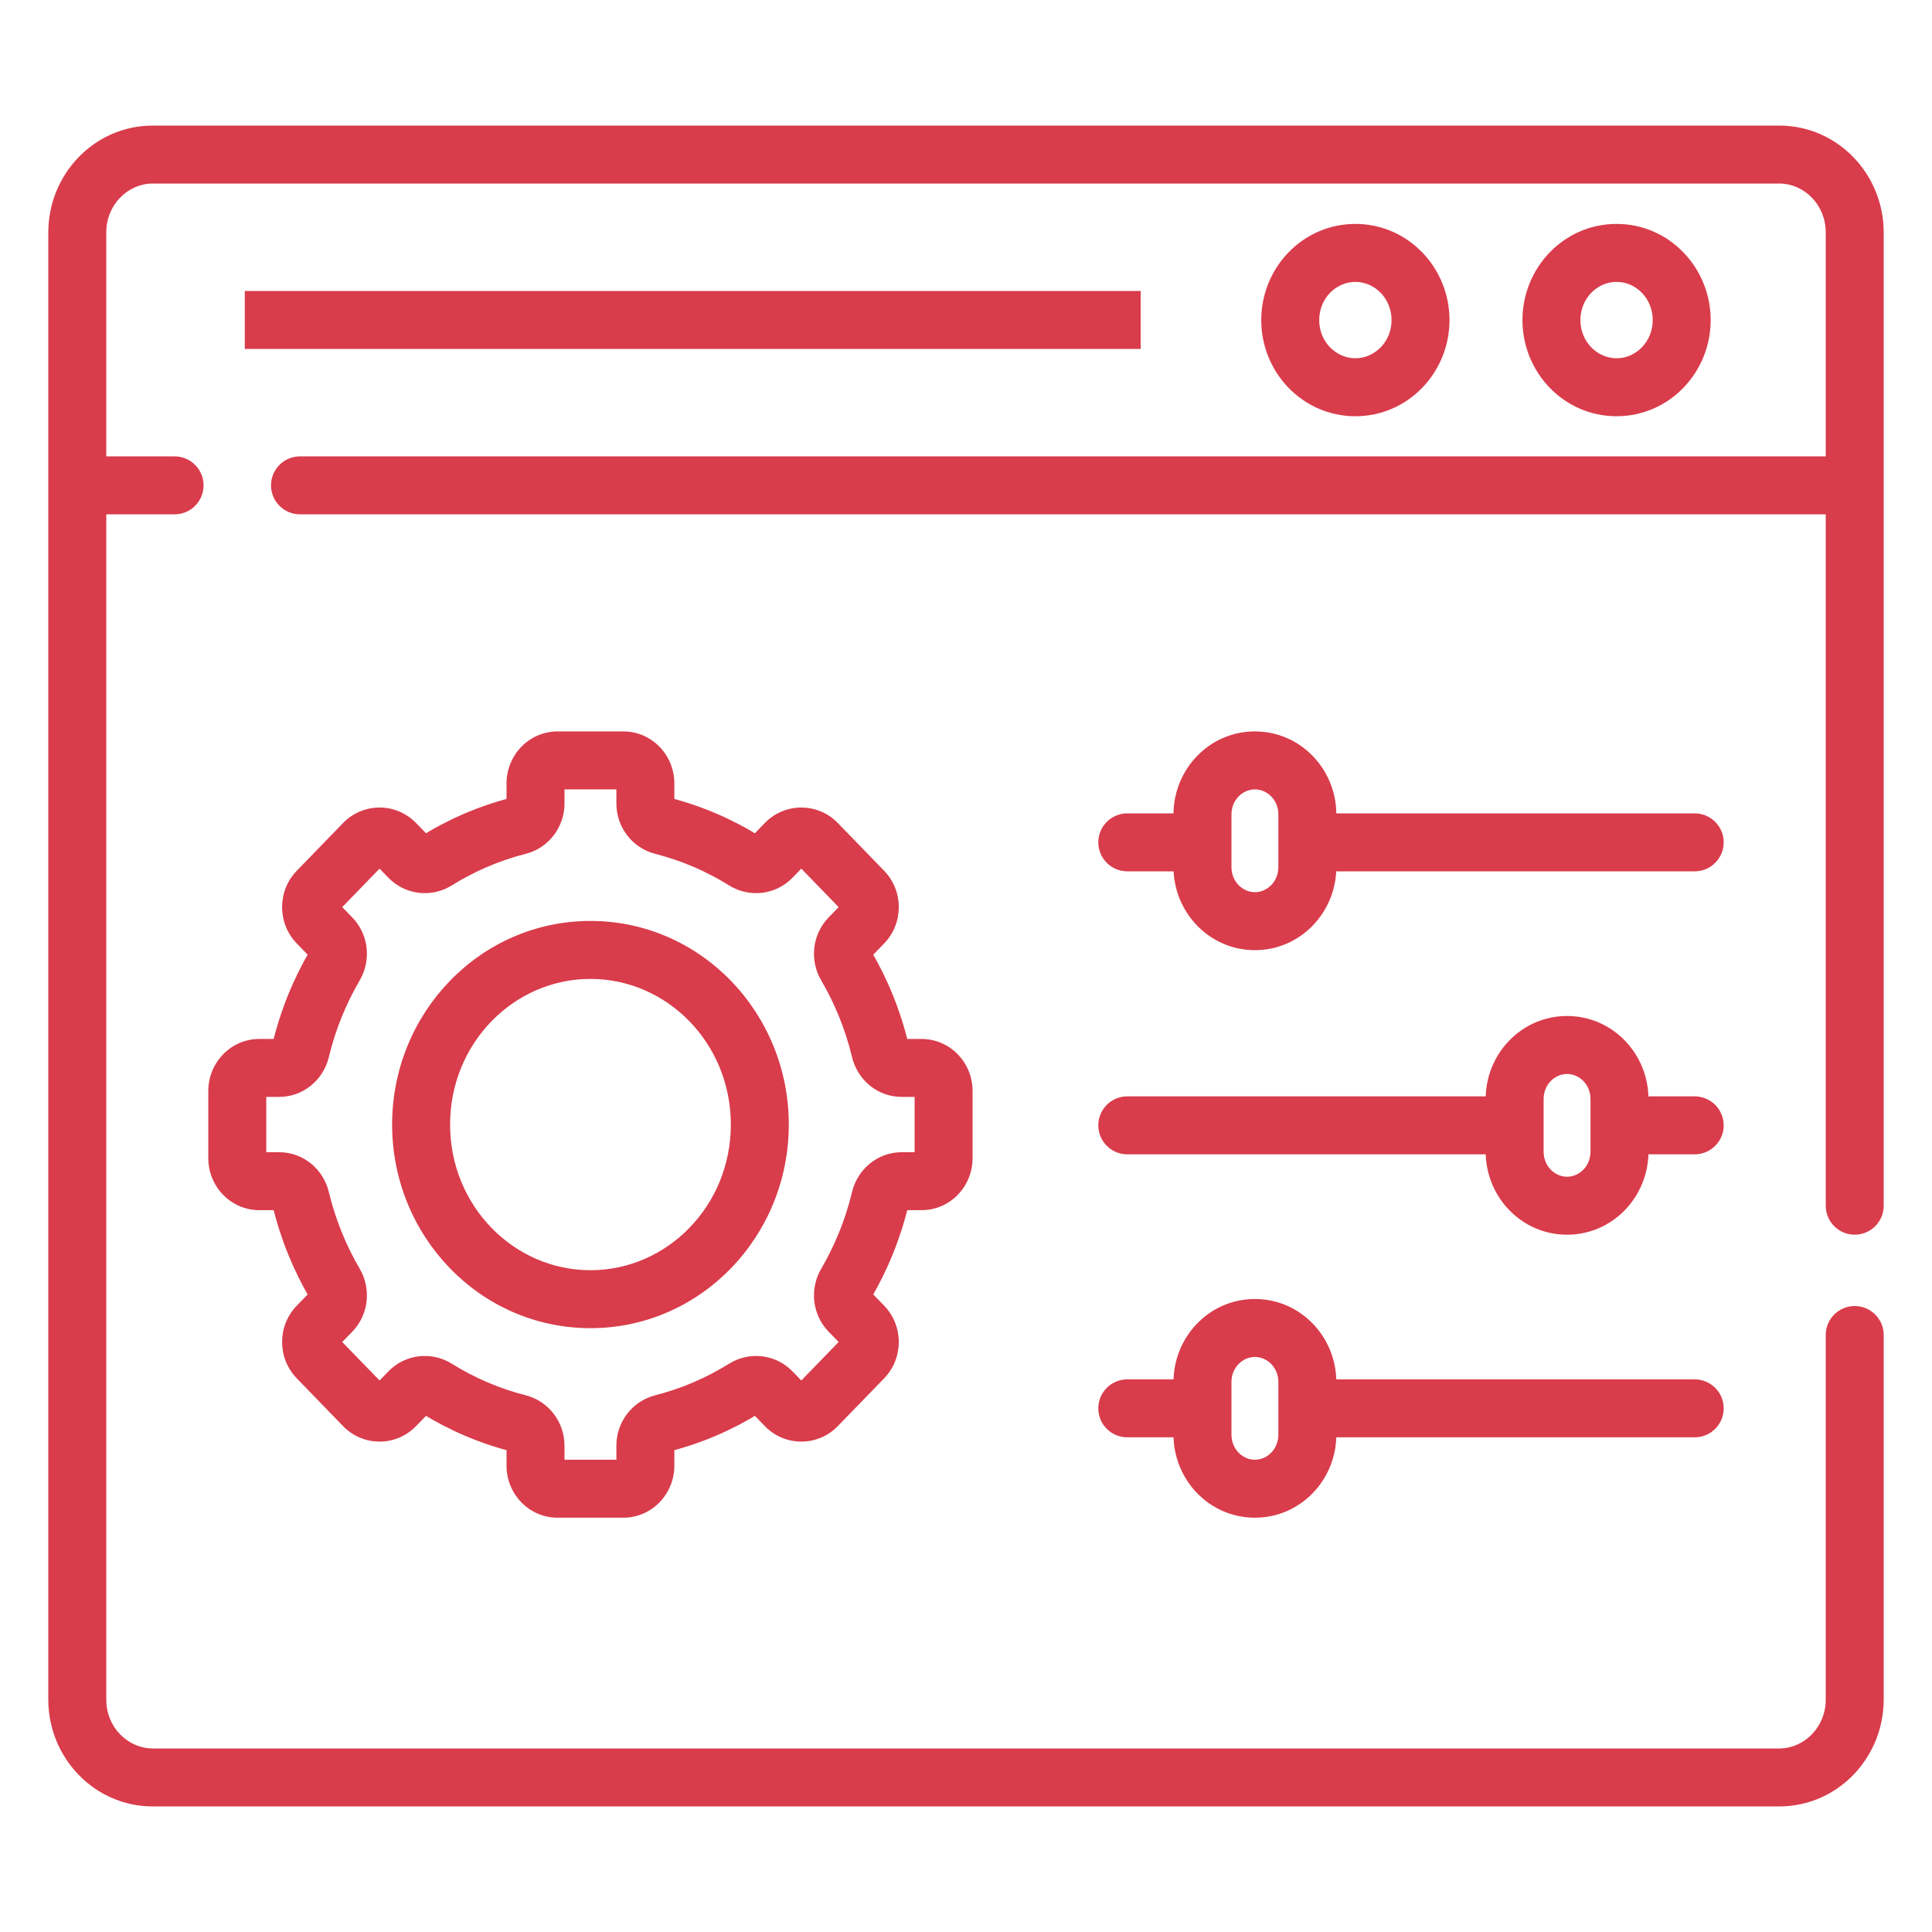 <svg width="50" height="50" viewBox="0 0 50 50" fill="none" xmlns="http://www.w3.org/2000/svg">
<path d="M48.75 34.55C48.75 34.136 48.414 33.8 48 33.8C47.586 33.8 47.25 34.136 47.25 34.55H48.75ZM46.045 4V4.75V4ZM47.25 31.204C47.25 31.618 47.586 31.954 48 31.954C48.414 31.954 48.75 31.618 48.75 31.204H47.25ZM7.764 11.811C7.349 11.811 7.014 12.147 7.014 12.561C7.014 12.975 7.349 13.311 7.764 13.311V11.811ZM48 13.311C48.414 13.311 48.75 12.975 48.75 12.561C48.75 12.147 48.414 11.811 48 11.811V13.311ZM2 11.811C1.586 11.811 1.25 12.147 1.25 12.561C1.25 12.975 1.586 13.311 2 13.311V11.811ZM4.518 13.311C4.933 13.311 5.268 12.975 5.268 12.561C5.268 12.147 4.933 11.811 4.518 11.811V13.311ZM33.834 21.05C33.42 21.05 33.084 21.386 33.084 21.8C33.084 22.214 33.42 22.55 33.834 22.55V21.05ZM43.859 22.55C44.273 22.55 44.609 22.214 44.609 21.8C44.609 21.386 44.273 21.05 43.859 21.05V22.55ZM29.174 21.05C28.759 21.05 28.424 21.386 28.424 21.8C28.424 22.214 28.759 22.55 29.174 22.55V21.05ZM31.12 22.55C31.535 22.55 31.87 22.214 31.87 21.8C31.87 21.386 31.535 21.05 31.12 21.05V22.55ZM41.912 28.374C41.498 28.374 41.162 28.71 41.162 29.124C41.162 29.538 41.498 29.874 41.912 29.874V28.374ZM43.859 29.874C44.273 29.874 44.609 29.538 44.609 29.124C44.609 28.71 44.273 28.374 43.859 28.374V29.874ZM29.174 28.374C28.759 28.374 28.424 28.71 28.424 29.124C28.424 29.538 28.759 29.874 29.174 29.874V28.374ZM39.198 29.874C39.613 29.874 39.948 29.538 39.948 29.124C39.948 28.71 39.613 28.374 39.198 28.374V29.874ZM33.834 35.698C33.42 35.698 33.084 36.033 33.084 36.448C33.084 36.862 33.42 37.198 33.834 37.198V35.698ZM43.859 37.198C44.273 37.198 44.609 36.862 44.609 36.448C44.609 36.033 44.273 35.698 43.859 35.698V37.198ZM29.174 35.698C28.759 35.698 28.424 36.033 28.424 36.448C28.424 36.862 28.759 37.198 29.174 37.198V35.698ZM31.12 37.198C31.535 37.198 31.87 36.862 31.87 36.448C31.87 36.033 31.535 35.698 31.12 35.698V37.198ZM22.78 27.184L22.051 27.359L22.051 27.359L22.78 27.184ZM21.9 24.994L22.547 24.615L22.547 24.615L21.9 24.994ZM21.983 24.265L21.445 23.743L21.445 23.743L21.983 24.265ZM22.342 23.895L21.804 23.373L21.804 23.373L22.342 23.895ZM22.342 23.057L22.881 22.535L22.881 22.535L22.342 23.057ZM21.144 21.822L20.606 22.344L20.606 22.344L21.144 21.822ZM20.332 21.822L20.87 22.344L20.332 21.822ZM19.973 22.192L19.434 21.67L19.973 22.192ZM19.266 22.278L19.663 21.641L19.662 21.641L19.266 22.278ZM17.142 21.37L17.327 20.644L17.327 20.644L17.142 21.37ZM13.419 21.37L13.234 20.644L13.234 20.644L13.419 21.37ZM11.295 22.278L10.899 21.641L10.899 21.641L11.295 22.278ZM9.417 21.822L9.955 22.344L9.955 22.344L9.417 21.822ZM8.219 23.057L7.681 22.535L7.681 22.535L8.219 23.057ZM8.578 24.265L9.117 23.743L9.117 23.743L8.578 24.265ZM8.662 24.994L8.014 24.615L8.014 24.615L8.662 24.994ZM7.781 27.184L8.51 27.359L8.51 27.359L7.781 27.184ZM7.781 31.023L8.51 30.848L8.51 30.848L7.781 31.023ZM8.662 33.213L8.014 33.592L8.014 33.592L8.662 33.213ZM8.219 34.312L7.681 33.79L7.681 33.79L8.219 34.312ZM8.219 35.15L7.681 35.672L7.681 35.672L8.219 35.15ZM9.417 36.385L9.955 35.863L9.955 35.863L9.417 36.385ZM10.229 36.385L9.691 35.863L9.691 35.863L10.229 36.385ZM10.588 36.015L11.127 36.537L11.127 36.537L10.588 36.015ZM11.295 35.929L10.899 36.566L10.899 36.566L11.295 35.929ZM13.419 36.837L13.234 37.563L13.234 37.563L13.419 36.837ZM17.142 36.837L17.327 37.563L17.327 37.563L17.142 36.837ZM19.266 35.929L19.663 36.566L19.663 36.566L19.266 35.929ZM19.973 36.015L19.434 36.537L19.434 36.537L19.973 36.015ZM20.332 36.385L20.87 35.863L20.87 35.863L20.332 36.385ZM21.144 36.385L20.606 35.863L20.606 35.863L21.144 36.385ZM22.342 35.15L21.804 34.628L21.804 34.628L22.342 35.15ZM22.342 34.312L22.881 33.79L22.342 34.312ZM21.983 33.942L21.445 34.464L21.983 33.942ZM21.9 33.213L22.547 33.592L22.547 33.592L21.9 33.213ZM22.78 31.023L22.051 30.848L22.051 30.848L22.78 31.023ZM6.335 9.031H29.52V7.531H6.335V9.031ZM47.25 34.55V43.984H48.75V34.55H47.25ZM47.25 43.984C47.25 44.705 46.689 45.25 46.045 45.25V46.75C47.56 46.75 48.75 45.49 48.75 43.984H47.25ZM46.045 45.25H3.955V46.75H46.045V45.25ZM3.955 45.25C3.311 45.25 2.75 44.705 2.75 43.984H1.25C1.25 45.49 2.44 46.75 3.955 46.75V45.25ZM2.75 43.984V6.016H1.25V43.984H2.75ZM2.75 6.016C2.75 5.295 3.311 4.75 3.955 4.75V3.25C2.44 3.25 1.25 4.51 1.25 6.016H2.75ZM3.955 4.75H46.045V3.25H3.955V4.75ZM46.045 4.75C46.689 4.75 47.25 5.295 47.25 6.016H48.75C48.75 4.51 47.56 3.25 46.045 3.25V4.75ZM47.25 6.016V31.204H48.75V6.016H47.25ZM7.764 13.311H48V11.811H7.764V13.311ZM2 13.311H4.518V11.811H2V13.311ZM42.772 8.284C42.772 8.851 42.332 9.272 41.837 9.272V10.772C43.203 10.772 44.272 9.636 44.272 8.284H42.772ZM41.837 9.272C41.341 9.272 40.901 8.851 40.901 8.284H39.401C39.401 9.636 40.47 10.772 41.837 10.772V9.272ZM40.901 8.284C40.901 7.716 41.341 7.295 41.837 7.295V5.795C40.47 5.795 39.401 6.931 39.401 8.284H40.901ZM41.837 7.295C42.332 7.295 42.772 7.716 42.772 8.284H44.272C44.272 6.931 43.203 5.795 41.837 5.795V7.295ZM36.013 8.284C36.013 8.851 35.572 9.272 35.077 9.272V10.772C36.444 10.772 37.513 9.636 37.513 8.284H36.013ZM35.077 9.272C34.582 9.272 34.141 8.851 34.141 8.284H32.641C32.641 9.636 33.71 10.772 35.077 10.772V9.272ZM34.141 8.284C34.141 7.716 34.582 7.295 35.077 7.295V5.795C33.71 5.795 32.641 6.931 32.641 8.284H34.141ZM35.077 7.295C35.572 7.295 36.013 7.716 36.013 8.284H37.513C37.513 6.931 36.444 5.795 35.077 5.795V7.295ZM33.834 22.55H43.859V21.05H33.834V22.55ZM29.174 22.55H31.12V21.05H29.174V22.55ZM41.912 29.874H43.859V28.374H41.912V29.874ZM29.174 29.874H39.198V28.374H29.174V29.874ZM33.834 37.198H43.859V35.698H33.834V37.198ZM29.174 37.198H31.12V35.698H29.174V37.198ZM32.477 23.09C32.163 23.09 31.87 22.821 31.87 22.44H30.37C30.37 23.605 31.292 24.59 32.477 24.59V23.09ZM31.87 22.44V21.078H30.37V22.44H31.87ZM31.87 21.078C31.87 20.698 32.163 20.429 32.477 20.429V18.929C31.292 18.929 30.37 19.913 30.37 21.078H31.87ZM32.477 20.429C32.791 20.429 33.084 20.698 33.084 21.078H34.584C34.584 19.913 33.662 18.929 32.477 18.929V20.429ZM33.084 21.078V22.44H34.584V21.078H33.084ZM33.084 22.44C33.084 22.821 32.791 23.09 32.477 23.09V24.59C33.662 24.59 34.584 23.605 34.584 22.44H33.084ZM40.555 30.454C40.242 30.454 39.949 30.185 39.949 29.805H38.449C38.449 30.97 39.37 31.954 40.555 31.954V30.454ZM39.949 29.805V28.443H38.449V29.805H39.949ZM39.949 28.443C39.949 28.062 40.242 27.794 40.555 27.794V26.294C39.37 26.294 38.449 27.278 38.449 28.443H39.949ZM40.555 27.794C40.869 27.794 41.162 28.062 41.162 28.443H42.662C42.662 27.278 41.74 26.294 40.555 26.294V27.794ZM41.162 28.443V29.805H42.662V28.443H41.162ZM41.162 29.805C41.162 30.185 40.869 30.454 40.555 30.454V31.954C41.74 31.954 42.662 30.97 42.662 29.805H41.162ZM32.477 37.778C32.163 37.778 31.87 37.509 31.87 37.129H30.37C30.37 38.294 31.292 39.278 32.477 39.278V37.778ZM31.87 37.129V35.767H30.37V37.129H31.87ZM31.87 35.767C31.87 35.386 32.163 35.118 32.477 35.118V33.618C31.292 33.618 30.37 34.602 30.37 35.767H31.87ZM32.477 35.118C32.791 35.118 33.084 35.386 33.084 35.767H34.584C34.584 34.602 33.662 33.618 32.477 33.618V35.118ZM33.084 35.767V37.129H34.584V35.767H33.084ZM33.084 37.129C33.084 37.509 32.791 37.778 32.477 37.778V39.278C33.662 39.278 34.584 38.294 34.584 37.129H33.084ZM15.281 32.873C13.296 32.873 11.648 31.207 11.648 29.104H10.148C10.148 31.992 12.424 34.373 15.281 34.373V32.873ZM11.648 29.104C11.648 27 13.296 25.334 15.281 25.334V23.834C12.424 23.834 10.148 26.215 10.148 29.104H11.648ZM15.281 25.334C17.266 25.334 18.914 27 18.914 29.104H20.414C20.414 26.215 18.137 23.834 15.281 23.834V25.334ZM18.914 29.104C18.914 31.207 17.266 32.873 15.281 32.873V34.373C18.137 34.373 20.414 31.992 20.414 29.104H18.914ZM23.846 26.888H23.338V28.388H23.846V26.888ZM23.338 26.888C23.44 26.888 23.497 26.957 23.509 27.009L22.051 27.359C22.191 27.942 22.706 28.388 23.338 28.388V26.888ZM23.509 27.009C23.305 26.155 22.977 25.35 22.547 24.615L21.253 25.373C21.609 25.982 21.881 26.649 22.051 27.359L23.509 27.009ZM22.547 24.615C22.575 24.663 22.575 24.732 22.522 24.787L21.445 23.743C21.016 24.186 20.95 24.856 21.253 25.373L22.547 24.615ZM22.522 24.787L22.881 24.417L21.804 23.373L21.445 23.743L22.522 24.787ZM22.881 24.417C23.387 23.895 23.387 23.057 22.881 22.535L21.804 23.579C21.773 23.547 21.761 23.508 21.761 23.476C21.761 23.444 21.773 23.405 21.804 23.373L22.881 24.417ZM22.881 22.535L21.683 21.3L20.606 22.344L21.804 23.579L22.881 22.535ZM21.683 21.3C21.164 20.765 20.312 20.765 19.793 21.3L20.87 22.344C20.8 22.416 20.676 22.417 20.606 22.344L21.683 21.3ZM19.793 21.3L19.434 21.67L20.511 22.714L20.87 22.344L19.793 21.3ZM19.434 21.67C19.495 21.608 19.593 21.598 19.663 21.641L18.87 22.915C19.394 23.241 20.075 23.164 20.511 22.714L19.434 21.67ZM19.662 21.641C18.947 21.196 18.162 20.857 17.327 20.644L16.956 22.097C17.639 22.271 18.282 22.549 18.87 22.915L19.662 21.641ZM17.327 20.644C17.41 20.665 17.452 20.734 17.452 20.795H15.952C15.952 21.402 16.358 21.945 16.957 22.097L17.327 20.644ZM17.452 20.795V20.272H15.952V20.795H17.452ZM17.452 20.272C17.452 19.552 16.881 18.929 16.128 18.929V20.429C16.009 20.429 15.952 20.337 15.952 20.272H17.452ZM16.128 18.929H14.434V20.429H16.128V18.929ZM14.434 18.929C13.681 18.929 13.109 19.552 13.109 20.272H14.609C14.609 20.337 14.552 20.429 14.434 20.429V18.929ZM13.109 20.272V20.795H14.609V20.272H13.109ZM13.109 20.795C13.109 20.734 13.151 20.665 13.234 20.644L13.605 22.097C14.203 21.945 14.609 21.402 14.609 20.795H13.109ZM13.234 20.644C12.399 20.857 11.614 21.196 10.899 21.641L11.691 22.915C12.279 22.549 12.922 22.271 13.605 22.097L13.234 20.644ZM10.899 21.641C10.968 21.598 11.067 21.608 11.127 21.67L10.05 22.714C10.486 23.164 11.167 23.241 11.691 22.915L10.899 21.641ZM11.127 21.67L10.768 21.3L9.691 22.344L10.05 22.714L11.127 21.67ZM10.768 21.3C10.249 20.765 9.397 20.765 8.878 21.3L9.955 22.344C9.885 22.417 9.761 22.416 9.691 22.344L10.768 21.3ZM8.878 21.3L7.681 22.535L8.757 23.579L9.955 22.344L8.878 21.3ZM7.681 22.535C7.174 23.057 7.174 23.895 7.681 24.417L8.757 23.373C8.789 23.405 8.801 23.444 8.801 23.476C8.801 23.508 8.789 23.547 8.758 23.579L7.681 22.535ZM7.681 24.417L8.04 24.787L9.117 23.743L8.757 23.373L7.681 24.417ZM8.04 24.787C7.986 24.732 7.986 24.663 8.014 24.615L9.309 25.373C9.611 24.856 9.546 24.186 9.117 23.743L8.04 24.787ZM8.014 24.615C7.584 25.35 7.257 26.155 7.052 27.009L8.51 27.359C8.681 26.649 8.952 25.982 9.309 25.373L8.014 24.615ZM7.052 27.009C7.064 26.957 7.121 26.888 7.223 26.888V28.388C7.855 28.388 8.37 27.942 8.51 27.359L7.052 27.009ZM7.223 26.888H6.716V28.388H7.223V26.888ZM6.716 26.888C5.962 26.888 5.391 27.511 5.391 28.23H6.891C6.891 28.295 6.834 28.388 6.716 28.388V26.888ZM5.391 28.23V29.977H6.891V28.23H5.391ZM5.391 29.977C5.391 30.696 5.962 31.319 6.716 31.319V29.819C6.834 29.819 6.891 29.912 6.891 29.977H5.391ZM6.716 31.319H7.223V29.819H6.716V31.319ZM7.223 31.319C7.121 31.319 7.064 31.25 7.052 31.198L8.51 30.848C8.37 30.265 7.855 29.819 7.223 29.819V31.319ZM7.052 31.198C7.257 32.052 7.584 32.857 8.014 33.592L9.309 32.834C8.952 32.225 8.681 31.558 8.51 30.848L7.052 31.198ZM8.014 33.592C7.986 33.544 7.986 33.475 8.04 33.42L9.117 34.464C9.546 34.022 9.611 33.351 9.309 32.834L8.014 33.592ZM8.04 33.42L7.681 33.79L8.757 34.834L9.117 34.464L8.04 33.42ZM7.681 33.79C7.174 34.312 7.174 35.15 7.681 35.672L8.757 34.628C8.789 34.66 8.801 34.699 8.801 34.731C8.801 34.763 8.789 34.802 8.758 34.834L7.681 33.79ZM7.681 35.672L8.878 36.907L9.955 35.863L8.757 34.628L7.681 35.672ZM8.878 36.907C9.397 37.443 10.249 37.442 10.768 36.907L9.691 35.863C9.761 35.791 9.885 35.79 9.955 35.863L8.878 36.907ZM10.768 36.907L11.127 36.537L10.05 35.493L9.691 35.863L10.768 36.907ZM11.127 36.537C11.067 36.599 10.968 36.609 10.899 36.566L11.691 35.292C11.167 34.966 10.486 35.043 10.05 35.493L11.127 36.537ZM10.899 36.566C11.614 37.011 12.399 37.351 13.234 37.563L13.605 36.11C12.922 35.936 12.279 35.658 11.691 35.292L10.899 36.566ZM13.234 37.563C13.151 37.542 13.109 37.473 13.109 37.412H14.609C14.609 36.805 14.203 36.263 13.605 36.11L13.234 37.563ZM13.109 37.412V37.935H14.609V37.412H13.109ZM13.109 37.935C13.109 38.655 13.681 39.278 14.434 39.278V37.778C14.552 37.778 14.609 37.87 14.609 37.935H13.109ZM14.434 39.278H16.128V37.778H14.434V39.278ZM16.128 39.278C16.881 39.278 17.452 38.655 17.452 37.935H15.952C15.952 37.87 16.009 37.778 16.128 37.778V39.278ZM17.452 37.935V37.412H15.952V37.935H17.452ZM17.452 37.412C17.452 37.473 17.41 37.542 17.327 37.563L16.957 36.11C16.358 36.263 15.952 36.805 15.952 37.412H17.452ZM17.327 37.563C18.162 37.351 18.947 37.011 19.663 36.566L18.87 35.292C18.282 35.658 17.639 35.936 16.956 36.11L17.327 37.563ZM19.663 36.566C19.593 36.609 19.494 36.599 19.434 36.537L20.511 35.493C20.075 35.043 19.394 34.966 18.87 35.292L19.663 36.566ZM19.434 36.537L19.794 36.907L20.87 35.863L20.511 35.493L19.434 36.537ZM19.793 36.907C20.312 37.442 21.164 37.443 21.683 36.907L20.606 35.863C20.676 35.79 20.8 35.791 20.87 35.863L19.793 36.907ZM21.683 36.907L22.881 35.672L21.804 34.628L20.606 35.863L21.683 36.907ZM22.881 35.672C23.387 35.15 23.387 34.312 22.881 33.79L21.804 34.834C21.773 34.802 21.761 34.763 21.761 34.731C21.761 34.699 21.773 34.66 21.804 34.628L22.881 35.672ZM22.881 33.79L22.522 33.42L21.445 34.464L21.804 34.834L22.881 33.79ZM22.522 33.42C22.575 33.475 22.575 33.545 22.547 33.592L21.253 32.834C20.95 33.351 21.015 34.021 21.445 34.464L22.522 33.42ZM22.547 33.592C22.977 32.857 23.305 32.052 23.509 31.198L22.051 30.848C21.881 31.558 21.609 32.225 21.253 32.835L22.547 33.592ZM23.509 31.198C23.497 31.25 23.44 31.319 23.338 31.319V29.819C22.706 29.819 22.191 30.265 22.051 30.848L23.509 31.198ZM23.338 31.319H23.846V29.819H23.338V31.319ZM23.846 31.319C24.599 31.319 25.17 30.696 25.17 29.977H23.67C23.67 29.912 23.727 29.819 23.846 29.819V31.319ZM25.17 29.977V28.23H23.67V29.977H25.17ZM25.17 28.23C25.17 27.511 24.599 26.888 23.846 26.888V28.388C23.727 28.388 23.67 28.295 23.67 28.23H25.17Z" fill="#D93C4B"/>
</svg>

